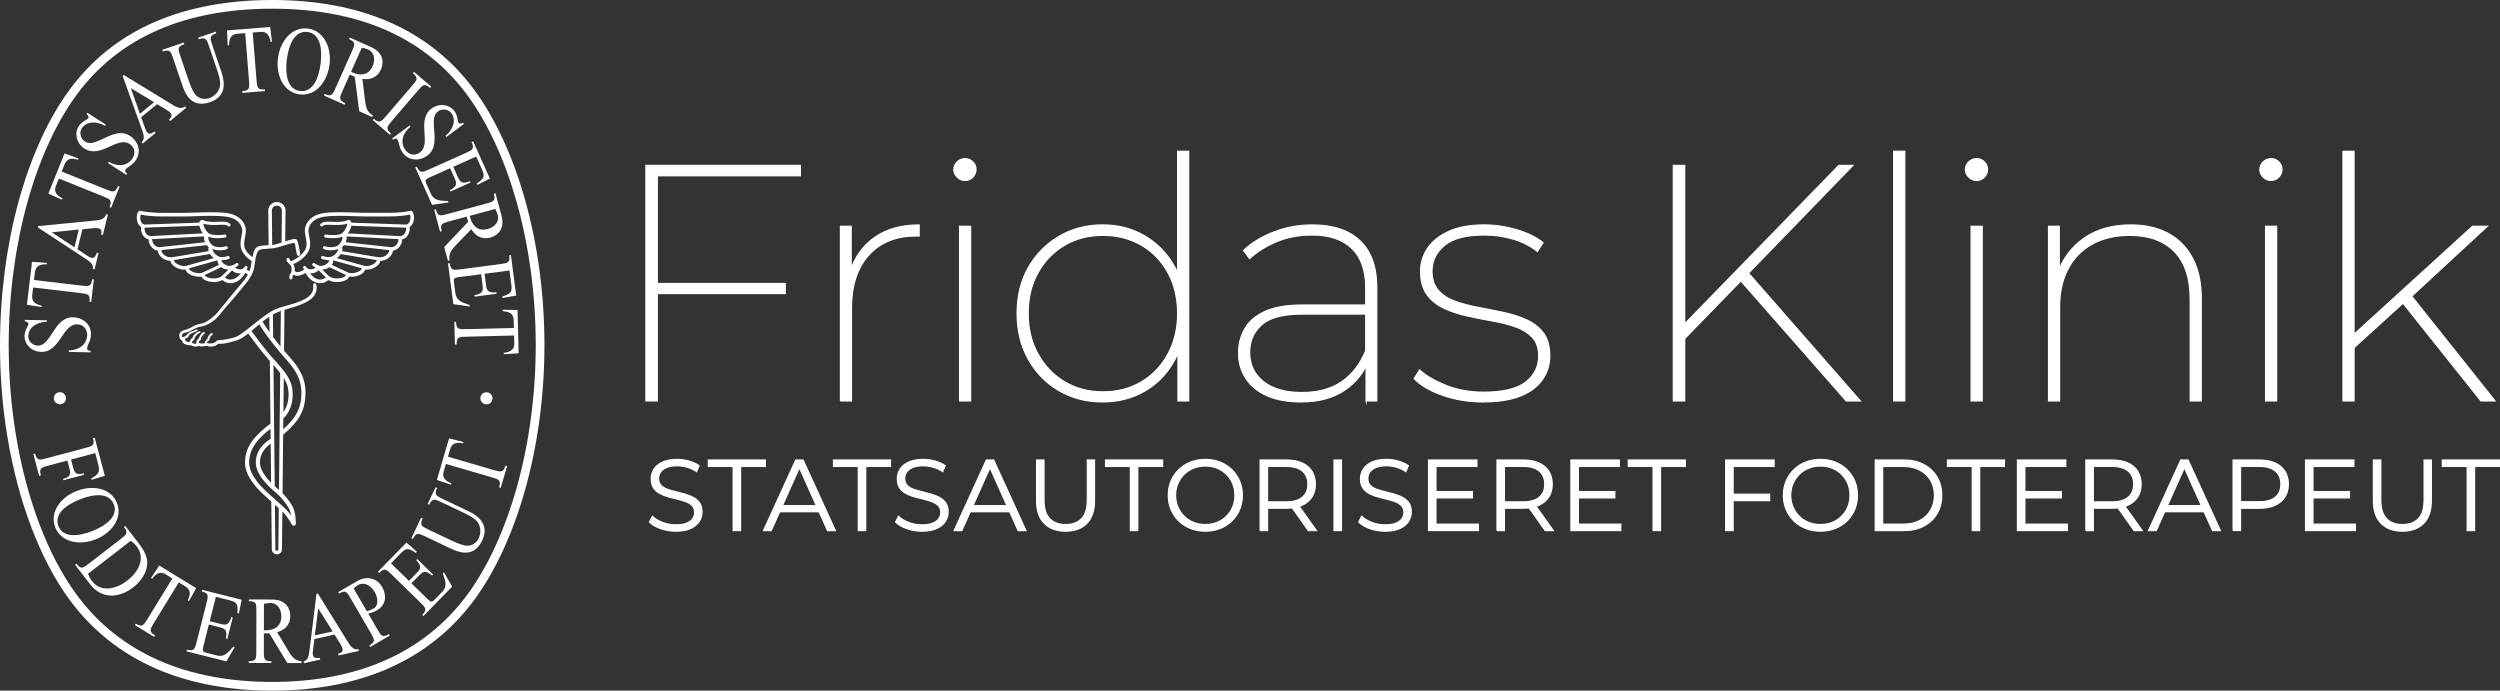<?xml version="1.0" encoding="UTF-8"?> <svg xmlns="http://www.w3.org/2000/svg" id="Layer_1" viewBox="0 0 2132.11 589"><rect x="0" y="0" width="2132.11" height="589" fill="#333333" stroke="none"/><defs><style>.cls-1,.cls-2{fill:#fff;}.cls-2{stroke:#fff;stroke-miterlimit:10;}</style></defs><path class="cls-2" d="m560.62,341.93h-9.76v-200.9h131.73v8.9h-121.97v192Zm-1.72-100.16h110.78v8.61h-110.78v-8.61Z"></path><path class="cls-2" d="m716.74,341.93v-148.96h9.18v41.04l-.86-2.58c4.02-12.43,11.05-22.14,21.09-29.13,10.04-6.98,22.62-10.48,37.74-10.48v9.47h-2.58c-17.22,0-30.71,5.45-40.47,16.36-9.76,10.91-14.64,25.93-14.64,45.06v79.21h-9.47.01Z"></path><path class="cls-2" d="m822.93,153.94c-2.49,0-4.69-.96-6.6-2.87-1.92-1.91-2.87-4.02-2.87-6.31,0-2.68.96-4.92,2.87-6.75,1.91-1.82,4.11-2.73,6.6-2.73,2.68,0,4.92.91,6.74,2.73,1.82,1.82,2.73,3.97,2.73,6.46s-.91,4.69-2.73,6.6c-1.82,1.92-4.07,2.87-6.74,2.87m-4.59,187.99v-148.96h9.47v148.96h-9.47Z"></path><path class="cls-2" d="m940.31,342.79c-13.78,0-26.17-3.2-37.17-9.62-11-6.41-19.71-15.3-26.12-26.69-6.41-11.38-9.61-24.44-9.61-39.18s3.2-27.98,9.61-39.18c6.41-11.19,15.11-20.04,26.12-26.55,11-6.5,23.39-9.76,37.17-9.76s25.44,3.16,36.16,9.47c10.71,6.31,19.18,15.12,25.4,26.4,6.22,11.29,9.33,24.49,9.33,39.61s-3.11,28.13-9.33,39.61c-6.22,11.48-14.69,20.33-25.4,26.55-10.72,6.22-22.77,9.33-36.16,9.33h0Zm.29-8.61c12.24,0,23.15-2.82,32.72-8.47,9.56-5.64,17.12-13.53,22.67-23.68,5.55-10.14,8.32-21.71,8.32-34.73s-2.78-24.83-8.32-34.87c-5.55-10.04-13.11-17.84-22.67-23.39-9.57-5.55-20.48-8.32-32.72-8.32s-22.87,2.78-32.43,8.32c-9.57,5.55-17.18,13.35-22.82,23.39-5.65,10.04-8.47,21.67-8.47,34.87s2.82,24.59,8.47,34.73c5.64,10.14,13.25,18.04,22.82,23.68,9.56,5.65,20.38,8.47,32.43,8.47Zm64,7.75v-52.23l2.58-22.67-2.87-22.67v-115.39h9.47v212.96h-9.18Z"></path><path class="cls-2" d="m1109.64,342.79c-11.29,0-20.91-1.72-28.84-5.17-7.94-3.44-14.02-8.37-18.22-14.78-4.21-6.41-6.31-13.73-6.31-21.96,0-7.27,1.72-14.01,5.17-20.23,3.44-6.22,9.13-11.19,17.08-14.92,7.94-3.73,18.61-5.6,32-5.6h57.69v7.75h-57.69c-16.27,0-27.79,3.06-34.58,9.18-6.79,6.13-10.19,13.88-10.19,23.25,0,10.53,3.92,18.9,11.77,25.11,7.84,6.22,18.75,9.33,32.72,9.33s25.16-3.11,34.15-9.33c8.99-6.21,15.79-15.07,20.38-26.55l3.16,6.31c-3.83,11.29-10.72,20.38-20.66,27.27-9.95,6.89-22.48,10.33-37.6,10.33h-.03Zm55.39-.86v-34.73l-.29-5.17v-56.54c0-14.73-3.92-25.92-11.77-33.58-7.85-7.65-19.23-11.48-34.15-11.48-10.91,0-20.86,1.87-29.85,5.6-9,3.73-16.74,8.57-23.25,14.49l-5.17-6.89c7.08-6.7,15.78-12,26.12-15.93,10.33-3.92,21.14-5.88,32.43-5.88,17.79,0,31.43,4.55,40.9,13.63,9.47,9.09,14.21,22.44,14.21,40.04v96.43h-9.18Z"></path><path class="cls-2" d="m1264.9,342.79c-12.25,0-23.73-1.87-34.44-5.6-10.72-3.73-18.85-8.47-24.4-14.21l4.59-7.46c5.55,4.98,13.1,9.38,22.67,13.2,9.56,3.83,20.18,5.74,31.86,5.74,16.65,0,28.65-2.87,36.02-8.61,7.36-5.74,11.05-13.2,11.05-22.39,0-6.7-1.82-11.96-5.45-15.79-3.64-3.83-8.42-6.79-14.35-8.9-5.93-2.1-12.49-3.78-19.66-5.02-7.17-1.24-14.4-2.68-21.67-4.31-7.27-1.62-13.87-3.83-19.8-6.6-5.93-2.77-10.72-6.65-14.35-11.62-3.64-4.97-5.45-11.57-5.45-19.8,0-7.08,1.96-13.58,5.88-19.52,3.92-5.93,9.9-10.76,17.94-14.49,8.04-3.73,18.27-5.6,30.71-5.6,9.18,0,18.41,1.39,27.7,4.16,9.28,2.78,16.69,6.46,22.24,11.05l-4.88,7.46c-5.93-4.78-12.87-8.32-20.81-10.62-7.94-2.3-16.12-3.44-24.54-3.44-15.5,0-26.79,2.97-33.87,8.9-7.08,5.93-10.62,13.2-10.62,21.81,0,6.89,1.82,12.39,5.45,16.5,3.63,4.12,8.42,7.22,14.35,9.33,5.93,2.11,12.48,3.83,19.66,5.17,7.17,1.34,14.35,2.78,21.53,4.3,7.17,1.53,13.73,3.64,19.66,6.31,5.93,2.68,10.71,6.41,14.35,11.19,3.63,4.78,5.45,11.29,5.45,19.52,0,7.66-2.15,14.49-6.46,20.52-4.31,6.03-10.62,10.67-18.94,13.92-8.32,3.25-18.8,4.88-31.43,4.88v.02Z"></path><path class="cls-2" d="m1427.05,141.03h9.76v200.9h-9.76v-200.9Zm8.32,149.24l-.29-12.34,133.17-136.9h12.05l-89.83,92.7-5.74,5.74-49.36,50.8Zm139.19,51.66l-93.28-106.19,6.6-6.6,98.73,112.79h-12.05Z"></path><rect class="cls-2" x="1615.03" y="128.97" width="9.47" height="212.96"></rect><path class="cls-2" d="m1685.63,153.94c-2.49,0-4.69-.96-6.6-2.87-1.91-1.91-2.87-4.02-2.87-6.31,0-2.68.96-4.92,2.87-6.75,1.91-1.82,4.11-2.73,6.6-2.73,2.68,0,4.92.91,6.74,2.73,1.82,1.82,2.73,3.97,2.73,6.46s-.91,4.69-2.73,6.6c-1.82,1.92-4.07,2.87-6.74,2.87m-4.59,187.99v-148.96h9.47v148.96h-9.47Z"></path><path class="cls-2" d="m1817.36,191.83c12.24,0,22.82,2.39,31.71,7.18,8.9,4.78,15.83,11.82,20.81,21.09,4.97,9.28,7.46,20.71,7.46,34.3v87.54h-9.47v-86.96c0-17.79-4.5-31.28-13.49-40.47-9-9.18-21.62-13.78-37.88-13.78-12.44,0-23.15,2.49-32.14,7.46-9,4.98-15.88,12.05-20.66,21.24-4.79,9.18-7.17,19.9-7.17,32.14v80.36h-9.47v-148.96h9.18v41.9l-1.15-2.58c4.59-12.44,12.2-22.29,22.82-29.56,10.62-7.27,23.77-10.91,39.46-10.91h0Z"></path><path class="cls-2" d="m1936.75,153.94c-2.49,0-4.69-.96-6.6-2.87s-2.87-4.02-2.87-6.31c0-2.68.96-4.92,2.87-6.75,1.91-1.82,4.11-2.73,6.6-2.73,2.68,0,4.92.91,6.74,2.73,1.82,1.82,2.73,3.97,2.73,6.46s-.91,4.69-2.73,6.6c-1.82,1.92-4.07,2.87-6.74,2.87m-4.59,187.99v-148.96h9.47v148.96h-9.47Z"></path><path class="cls-2" d="m1998.17,128.97h9.47v212.96h-9.47v-212.96Zm6.89,169.91v-11.48l103.61-94.42h12.63l-65.15,60.27-6.31,4.88-44.77,40.75h0Zm110.78,43.05l-67.73-84.95,6.89-6.6,72.9,91.55h-12.06Z"></path><path class="cls-2" d="m576.26,453.02c-4.47,0-8.76-.73-12.86-2.19-4.1-1.46-7.27-3.34-9.5-5.63l2.49-4.9c2.12,2.06,4.97,3.8,8.56,5.2,3.58,1.41,7.35,2.11,11.31,2.11s6.87-.47,9.25-1.42c2.38-.95,4.13-2.22,5.25-3.83,1.12-1.6,1.68-3.38,1.68-5.33,0-2.35-.67-4.24-2.02-5.68-1.35-1.43-3.11-2.57-5.29-3.4-2.18-.83-4.59-1.56-7.22-2.19-2.64-.63-5.28-1.3-7.91-2.02-2.64-.72-5.06-1.68-7.27-2.88s-3.99-2.79-5.33-4.77c-1.35-1.98-2.02-4.57-2.02-7.78,0-2.98.79-5.72,2.37-8.21,1.58-2.49,4-4.5,7.27-6.02,3.27-1.52,7.45-2.28,12.56-2.28,3.38,0,6.74.47,10.06,1.42,3.32.95,6.19,2.25,8.6,3.91l-2.15,5.07c-2.58-1.72-5.32-2.98-8.21-3.78-2.9-.8-5.69-1.2-8.39-1.2-3.61,0-6.59.49-8.94,1.46-2.35.98-4.08,2.28-5.2,3.91-1.12,1.63-1.68,3.48-1.68,5.55,0,2.35.67,4.24,2.02,5.68,1.35,1.43,3.12,2.55,5.33,3.35,2.21.8,4.63,1.52,7.27,2.15,2.64.63,5.26,1.32,7.87,2.06,2.61.75,5.02,1.71,7.22,2.88,2.21,1.18,3.98,2.74,5.33,4.69,1.35,1.95,2.02,4.5,2.02,7.65,0,2.92-.8,5.63-2.41,8.13-1.61,2.49-4.06,4.5-7.35,6.02-3.3,1.52-7.52,2.28-12.69,2.28h-.02Z"></path><polygon class="cls-2" points="625.24 452.51 625.24 397.81 604.08 397.81 604.08 392.31 652.76 392.31 652.76 397.81 631.6 397.81 631.6 452.51 625.24 452.51"></polygon><path class="cls-2" d="m651.13,452.51l27.52-60.2h6.28l27.52,60.2h-6.71l-25.28-56.5h2.58l-25.28,56.5h-6.63Zm10.84-16.08l1.89-5.16h35l1.89,5.16h-38.79.01Z"></path><polygon class="cls-2" points="731.97 452.51 731.97 397.81 710.81 397.81 710.81 392.31 759.49 392.31 759.49 397.81 738.33 397.81 738.33 452.51 731.97 452.51"></polygon><path class="cls-2" d="m786.15,453.02c-4.47,0-8.76-.73-12.86-2.19-4.1-1.46-7.27-3.34-9.5-5.63l2.49-4.9c2.12,2.06,4.97,3.8,8.56,5.2,3.58,1.41,7.35,2.11,11.31,2.11s6.87-.47,9.25-1.42c2.38-.95,4.13-2.22,5.25-3.83,1.12-1.6,1.68-3.38,1.68-5.33,0-2.35-.67-4.24-2.02-5.68-1.35-1.43-3.11-2.57-5.29-3.4-2.18-.83-4.59-1.56-7.22-2.19-2.64-.63-5.28-1.3-7.91-2.02-2.64-.72-5.06-1.68-7.27-2.88-2.21-1.2-3.99-2.79-5.33-4.77-1.35-1.98-2.02-4.57-2.02-7.78,0-2.98.79-5.72,2.37-8.21,1.58-2.49,4-4.5,7.27-6.02,3.27-1.52,7.45-2.28,12.56-2.28,3.38,0,6.74.47,10.06,1.42,3.32.95,6.19,2.25,8.6,3.91l-2.15,5.07c-2.58-1.72-5.32-2.98-8.21-3.78-2.9-.8-5.69-1.2-8.39-1.2-3.61,0-6.59.49-8.94,1.46-2.35.98-4.08,2.28-5.2,3.91-1.12,1.63-1.68,3.48-1.68,5.55,0,2.35.67,4.24,2.02,5.68,1.35,1.43,3.12,2.55,5.33,3.35,2.21.8,4.63,1.52,7.27,2.15s5.26,1.32,7.87,2.06c2.61.75,5.02,1.71,7.22,2.88,2.21,1.18,3.98,2.74,5.33,4.69,1.35,1.95,2.02,4.5,2.02,7.65,0,2.92-.8,5.63-2.41,8.13-1.61,2.49-4.06,4.5-7.35,6.02-3.3,1.52-7.52,2.28-12.69,2.28h-.02Z"></path><path class="cls-2" d="m813.67,452.51l27.52-60.2h6.28l27.52,60.2h-6.71l-25.28-56.5h2.58l-25.28,56.5h-6.63Zm10.84-16.08l1.89-5.16h35l1.89,5.16h-38.79.01Z"></path><path class="cls-2" d="m908.79,453.02c-7.68,0-13.73-2.21-18.15-6.62-4.42-4.41-6.62-10.95-6.62-19.61v-34.49h6.36v34.23c0,7.11,1.6,12.36,4.82,15.74,3.21,3.38,7.74,5.07,13.59,5.07s10.46-1.69,13.67-5.07c3.21-3.38,4.82-8.63,4.82-15.74v-34.23h6.19v34.49c0,8.66-2.19,15.19-6.58,19.61-4.39,4.42-10.42,6.62-18.1,6.62Z"></path><polygon class="cls-2" points="964 452.51 964 397.81 942.84 397.81 942.84 392.31 991.52 392.31 991.52 397.81 970.36 397.81 970.36 452.51 964 452.51"></polygon><path class="cls-2" d="m1027.98,453.02c-4.53,0-8.73-.76-12.6-2.28-3.87-1.52-7.22-3.67-10.06-6.45-2.84-2.78-5.05-6.02-6.62-9.72-1.58-3.7-2.36-7.75-2.36-12.17s.79-8.47,2.36-12.17c1.58-3.7,3.78-6.94,6.62-9.72,2.84-2.78,6.18-4.93,10.02-6.45,3.84-1.52,8.05-2.28,12.64-2.28s8.71.76,12.56,2.28c3.84,1.52,7.18,3.65,10.02,6.41,2.84,2.75,5.04,5.99,6.62,9.72,1.58,3.73,2.37,7.8,2.37,12.21s-.79,8.49-2.37,12.21c-1.58,3.73-3.78,6.97-6.62,9.72-2.84,2.75-6.18,4.89-10.02,6.41-3.84,1.52-8.03,2.28-12.56,2.28Zm0-5.68c3.61,0,6.95-.62,10.02-1.85,3.07-1.23,5.73-2.98,8-5.25,2.26-2.26,4.03-4.9,5.29-7.91,1.26-3.01,1.89-6.32,1.89-9.93s-.63-6.92-1.89-9.93c-1.26-3.01-3.02-5.65-5.29-7.91-2.27-2.26-4.93-4.01-8-5.25-3.07-1.23-6.41-1.85-10.02-1.85s-6.97.62-10.06,1.85c-3.1,1.23-5.78,2.98-8.04,5.25-2.27,2.27-4.04,4.9-5.33,7.91-1.29,3.01-1.94,6.32-1.94,9.93s.65,6.85,1.94,9.89,3.07,5.69,5.33,7.96c2.26,2.27,4.94,4.01,8.04,5.25,3.1,1.23,6.45,1.85,10.06,1.85h0Z"></path><path class="cls-2" d="m1074.68,452.51v-60.2h22.53c5.1,0,9.49.82,13.16,2.45,3.67,1.63,6.49,3.99,8.47,7.05,1.98,3.07,2.97,6.78,2.97,11.14s-.99,7.9-2.97,10.96c-1.98,3.07-4.8,5.42-8.47,7.05-3.67,1.63-8.06,2.45-13.16,2.45h-19.01l2.84-2.92v22.02h-6.36Zm6.36-21.5l-2.84-3.01h18.83c6.02,0,10.59-1.32,13.72-3.96,3.12-2.64,4.69-6.33,4.69-11.09s-1.56-8.54-4.69-11.18c-3.13-2.64-7.7-3.96-13.72-3.96h-18.83l2.84-3.01v36.21Zm34.74,21.5l-15.48-21.84h6.88l15.57,21.84h-6.97Z"></path><rect class="cls-2" x="1137.72" y="392.31" width="6.36" height="60.2"></rect><path class="cls-2" d="m1181.15,453.02c-4.47,0-8.76-.73-12.86-2.19-4.1-1.46-7.27-3.34-9.5-5.63l2.49-4.9c2.12,2.06,4.97,3.8,8.56,5.2,3.58,1.41,7.35,2.11,11.31,2.11s6.87-.47,9.25-1.42,4.13-2.22,5.25-3.83c1.12-1.6,1.68-3.38,1.68-5.33,0-2.35-.67-4.24-2.02-5.68-1.35-1.43-3.11-2.57-5.29-3.4-2.18-.83-4.59-1.56-7.22-2.19-2.64-.63-5.28-1.3-7.91-2.02-2.64-.72-5.06-1.68-7.27-2.88-2.21-1.2-3.99-2.79-5.33-4.77-1.35-1.98-2.02-4.57-2.02-7.78,0-2.98.79-5.72,2.37-8.21,1.58-2.49,4-4.5,7.27-6.02,3.27-1.52,7.45-2.28,12.56-2.28,3.38,0,6.74.47,10.06,1.42,3.32.95,6.19,2.25,8.6,3.91l-2.15,5.07c-2.58-1.72-5.32-2.98-8.21-3.78-2.9-.8-5.69-1.2-8.39-1.2-3.61,0-6.59.49-8.94,1.46-2.35.98-4.08,2.28-5.2,3.91-1.12,1.63-1.68,3.48-1.68,5.55,0,2.35.67,4.24,2.02,5.68,1.35,1.43,3.12,2.55,5.33,3.35,2.21.8,4.63,1.52,7.27,2.15,2.64.63,5.26,1.32,7.87,2.06,2.61.75,5.02,1.71,7.22,2.88,2.21,1.18,3.98,2.74,5.33,4.69,1.35,1.95,2.02,4.5,2.02,7.65,0,2.92-.8,5.63-2.41,8.13-1.61,2.49-4.06,4.5-7.35,6.02-3.3,1.52-7.52,2.28-12.69,2.28h-.02Z"></path><path class="cls-2" d="m1224.66,447h36.21v5.5h-42.57v-60.2h41.28v5.5h-34.92v49.19h0Zm-.69-27.78h31.82v5.42h-31.82v-5.42Z"></path><path class="cls-2" d="m1276.69,452.51v-60.2h22.53c5.1,0,9.49.82,13.16,2.45,3.67,1.63,6.49,3.99,8.47,7.05,1.98,3.07,2.97,6.78,2.97,11.14s-.99,7.9-2.97,10.96c-1.98,3.07-4.8,5.42-8.47,7.05s-8.06,2.45-13.16,2.45h-19.01l2.84-2.92v22.02h-6.36Zm6.36-21.5l-2.84-3.01h18.83c6.02,0,10.59-1.32,13.72-3.96,3.12-2.64,4.69-6.33,4.69-11.09s-1.56-8.54-4.69-11.18c-3.12-2.64-7.7-3.96-13.72-3.96h-18.83l2.84-3.01v36.21Zm34.74,21.5l-15.48-21.84h6.88l15.57,21.84h-6.97Z"></path><path class="cls-2" d="m1346.09,447h36.21v5.5h-42.57v-60.2h41.28v5.5h-34.92v49.19h0Zm-.69-27.78h31.82v5.42h-31.82v-5.42Z"></path><polygon class="cls-2" points="1409.82 452.51 1409.82 397.81 1388.66 397.81 1388.66 392.31 1437.34 392.31 1437.34 397.81 1416.18 397.81 1416.18 452.51 1409.82 452.51"></polygon><path class="cls-2" d="m1478.1,452.51h-6.36v-60.2h41.28v5.5h-34.92v54.7Zm-.69-31.05h31.82v5.5h-31.82v-5.5Z"></path><path class="cls-2" d="m1552.58,453.02c-4.53,0-8.73-.76-12.6-2.28-3.87-1.52-7.22-3.67-10.06-6.45-2.84-2.78-5.05-6.02-6.62-9.72-1.58-3.7-2.37-7.75-2.37-12.17s.79-8.47,2.37-12.17,3.78-6.94,6.62-9.72c2.84-2.78,6.18-4.93,10.02-6.45,3.84-1.52,8.05-2.28,12.64-2.28s8.71.76,12.56,2.28c3.84,1.52,7.18,3.65,10.02,6.41,2.84,2.76,5.04,5.99,6.62,9.72,1.58,3.73,2.36,7.8,2.36,12.21s-.79,8.49-2.36,12.21c-1.58,3.73-3.78,6.97-6.62,9.72-2.84,2.75-6.18,4.89-10.02,6.41-3.84,1.52-8.03,2.28-12.56,2.28Zm0-5.68c3.61,0,6.95-.62,10.02-1.85,3.07-1.23,5.73-2.98,8-5.25,2.27-2.27,4.03-4.9,5.29-7.91,1.26-3.01,1.89-6.32,1.89-9.93s-.63-6.92-1.89-9.93c-1.26-3.01-3.02-5.65-5.29-7.91-2.27-2.26-4.93-4.01-8-5.25-3.07-1.23-6.41-1.85-10.02-1.85s-6.97.62-10.06,1.85c-3.1,1.23-5.78,2.98-8.04,5.25-2.27,2.27-4.04,4.9-5.33,7.91-1.29,3.01-1.93,6.32-1.93,9.93s.64,6.85,1.93,9.89,3.07,5.69,5.33,7.96c2.26,2.27,4.95,4.01,8.04,5.25,3.1,1.23,6.45,1.85,10.06,1.85h0Z"></path><path class="cls-2" d="m1599.27,452.51v-60.2h24.51c6.42,0,12.05,1.28,16.9,3.83,4.84,2.55,8.61,6.09,11.31,10.62,2.69,4.53,4.04,9.75,4.04,15.65s-1.35,11.12-4.04,15.65c-2.7,4.53-6.46,8.07-11.31,10.62-4.85,2.55-10.48,3.83-16.9,3.83h-24.51Zm6.36-5.5h17.8c5.33,0,9.96-1.05,13.89-3.14,3.93-2.09,6.98-4.99,9.16-8.69,2.18-3.7,3.27-7.96,3.27-12.77s-1.09-9.14-3.27-12.81c-2.18-3.67-5.23-6.55-9.16-8.64-3.93-2.09-8.56-3.14-13.89-3.14h-17.8v49.19Z"></path><polygon class="cls-2" points="1682.01 452.51 1682.01 397.81 1660.85 397.81 1660.85 392.31 1709.53 392.31 1709.53 397.81 1688.37 397.81 1688.37 452.51 1682.01 452.51"></polygon><path class="cls-2" d="m1726.9,447h36.21v5.5h-42.57v-60.2h41.28v5.5h-34.92v49.19h0Zm-.69-27.78h31.82v5.42h-31.82v-5.42Z"></path><path class="cls-2" d="m1778.93,452.51v-60.2h22.53c5.1,0,9.49.82,13.16,2.45,3.67,1.63,6.49,3.99,8.47,7.05,1.98,3.07,2.97,6.78,2.97,11.14s-.99,7.9-2.97,10.96c-1.98,3.07-4.8,5.42-8.47,7.05-3.67,1.63-8.06,2.45-13.16,2.45h-19.01l2.84-2.92v22.02h-6.36Zm6.36-21.5l-2.84-3.01h18.83c6.02,0,10.59-1.32,13.72-3.96,3.12-2.64,4.69-6.33,4.69-11.09s-1.56-8.54-4.69-11.18c-3.12-2.64-7.7-3.96-13.72-3.96h-18.83l2.84-3.01v36.21Zm34.74,21.5l-15.48-21.84h6.88l15.57,21.84h-6.97Z"></path><path class="cls-2" d="m1832.33,452.51l27.52-60.2h6.28l27.52,60.2h-6.71l-25.28-56.5h2.58l-25.28,56.5h-6.63Zm10.84-16.08l1.89-5.16h35l1.89,5.16h-38.79,0Z"></path><path class="cls-2" d="m1904.48,452.51v-60.2h22.53c5.1,0,9.49.82,13.16,2.45,3.67,1.63,6.49,3.99,8.47,7.05,1.98,3.07,2.97,6.78,2.97,11.14s-.99,7.9-2.97,10.96c-1.98,3.07-4.8,5.43-8.47,7.09-3.67,1.66-8.06,2.49-13.16,2.49h-19.01l2.84-3.01v22.02h-6.36Zm6.36-21.5l-2.84-3.1h18.83c6.02,0,10.59-1.3,13.72-3.91,3.12-2.61,4.69-6.29,4.69-11.05s-1.56-8.54-4.69-11.18c-3.12-2.64-7.7-3.96-13.72-3.96h-18.83l2.84-3.01v36.21Z"></path><path class="cls-2" d="m1972.6,447h36.21v5.5h-42.57v-60.2h41.28v5.5h-34.92v49.19h0Zm-.69-27.78h31.82v5.42h-31.82v-5.42Z"></path><path class="cls-2" d="m2048.88,453.02c-7.68,0-13.73-2.21-18.15-6.62-4.42-4.41-6.62-10.95-6.62-19.61v-34.49h6.36v34.23c0,7.11,1.6,12.36,4.82,15.74,3.21,3.38,7.74,5.07,13.59,5.07s10.46-1.69,13.67-5.07c3.21-3.38,4.82-8.63,4.82-15.74v-34.23h6.19v34.49c0,8.66-2.19,15.19-6.58,19.61-4.39,4.42-10.42,6.62-18.1,6.62Z"></path><polygon class="cls-2" points="2104.09 452.51 2104.09 397.81 2082.93 397.81 2082.93 392.31 2131.61 392.31 2131.61 397.81 2110.45 397.81 2110.45 452.51 2104.09 452.51"></polygon><path class="cls-1" d="m65.7,276.6c5.97.12,8.75,4.62,8.66,9.2-.08,4.03-2.53,12.33-15.64,13.11l-.02,1.23,18.56.36.02-1.23c-1.63-.17-3.02-.54-2.99-2.11.03-1.64.79-3,1.57-4.83.85-1.76,1.63-4.01,1.69-7.15.17-8.69-6.84-14.43-15.34-14.6-16.03-.31-18.47,24.41-29.84,24.19-4.91-.1-8.35-4.13-8.27-8.03.15-7.52,7.19-12.04,15.79-12.35l.02-1.23-18.73-.36-.02,1.23c1.63.31,3.09.74,3.06,2.39-.02.89-.86,2.17-1.63,3.87-.85,1.62-1.62,3.66-1.67,6.13-.14,7.11,5.87,13.52,14.21,13.69,16.19.31,18.13-23.73,30.56-23.49Z"></path><path class="cls-1" d="m35.66,260.66c-5-.93-8.86-3.11-8.19-8.75l.79-6.73,39.97,4.72c6.82.81,8.85,1.05,8.1,7.43l1.46.17,2.26-19.16-1.46-.17c-.75,6.39-2.78,6.15-9.61,5.34l-39.96-4.72.79-6.73c.67-5.64,4.93-6.86,10.01-6.6l.14-1.22-12.65-1.01-4.33,36.69,12.54,1.96.14-1.22Z"></path><path class="cls-1" d="m79.23,229.37l1.43.35,3.35-13.83-1.43-.35c-.83,2.4-1.8,4.98-4.74,4.27-1.51-.37-3.75-1.89-4.97-2.75l-6.75-4.45,4.12-17.02,7.18-.8c1.72-.15,4.68-.56,6.43-.13,2.78.67,3.02,2.49,2.48,5.39l1.43.35,4.2-17.35-1.43-.35c-1.43,4.86-6.19,5.05-11.36,5.55l-46.55,4.56-.29,1.2,40.53,26.57c5.08,3.34,6.81,5.24,6.37,8.79Zm-35.1-31.24l23.05-2.37-3.67,15.16-19.37-12.79Z"></path><path class="cls-1" d="m53.3,169.16c-4.58-2.21-7.73-5.32-5.62-10.59l2.53-6.28,37.34,15.01c6.37,2.56,8.27,3.33,5.87,9.29l1.37.55,7.19-17.9-1.36-.55c-2.4,5.97-4.3,5.2-10.67,2.64l-37.34-15.01,2.53-6.28c2.12-5.27,6.55-5.33,11.38-3.76l.46-1.14-11.94-4.28-13.78,34.28,11.59,5.17.46-1.14Z"></path><path class="cls-1" d="m72.11,126.74c13.63,8.74,27.87-10.74,38.34-4.03,5.03,3.22,5.04,8.51,2.56,12.37-2.18,3.4-8.61,9.19-20.18,2.99l-.66,1.04,15.63,10.02.66-1.04c-1.3-1-2.29-2.04-1.44-3.36.89-1.38,2.24-2.14,3.86-3.29,1.65-1.06,3.49-2.56,5.19-5.21,4.69-7.31,1.73-15.88-5.44-20.47-13.5-8.65-28.52,11.13-38.09,5-4.13-2.65-4.95-7.89-2.85-11.17,4.06-6.33,12.42-6.5,19.91-2.27l.66-1.04-15.77-10.11-.67,1.04c1.23,1.11,2.25,2.25,1.36,3.64-.48.75-1.87,1.4-3.41,2.44-1.58.94-3.3,2.27-4.63,4.34-3.84,5.99-2.07,14.6,4.95,19.1Z"></path><path class="cls-1" d="m120.8,121.24l.93,1.14,10.99-9.03-.93-1.14c-2.11,1.42-4.43,2.9-6.35.56-.99-1.2-1.86-3.77-2.32-5.19l-2.71-7.61,13.53-11.12,6.21,3.68c1.46.92,4.07,2.37,5.22,3.76,1.82,2.21.91,3.8-1.26,5.8l.93,1.14,13.8-11.34-.93-1.14c-4.07,3.02-7.98.31-12.42-2.4l-39.93-24.36-.95.78,16.4,45.6c2.05,5.73,2.29,8.28-.2,10.86Zm-9.26-46.07l19.84,11.97-12.05,9.9-7.79-21.87Z"></path><path class="cls-1" d="m147.84,50.25l7.85,23.08c3.45,10.14,9.75,18.46,23.48,13.79,13.47-4.58,12.96-16.07,9.8-25.36l-7.77-22.84c-2.21-6.51-2.87-8.44,3.22-10.51l-.47-1.39-14.96,5.09.47,1.39c6.09-2.07,6.75-.14,8.96,6.37l6.48,19.05c1.42,4.18,3.48,10.22,2.67,14.64-.99,5.17-4.99,8.7-9.2,10.13-4.27,1.45-9.34.58-12.57-4.02-1.7-2.45-3.88-8.01-4.91-11.03l-6.95-20.44c-2.21-6.5-2.87-8.44,3.22-10.51l-.48-1.39-18.26,6.21.48,1.39c6.09-2.07,6.75-.14,8.96,6.37Z"></path><path class="cls-1" d="m195.39,38.52c-.06-5.08,1.32-9.3,6.98-9.75l6.75-.54,3.2,40.12c.55,6.85.71,8.89-5.7,9.4l.12,1.47,19.23-1.53-.12-1.47c-6.41.51-6.57-1.53-7.12-8.38l-3.2-40.12,6.75-.54c5.66-.45,7.69,3.49,8.43,8.52l1.23-.1-1.49-12.6-36.82,2.94.53,12.68,1.23-.1Z"></path><path class="cls-1" d="m255.47,80.5c13.37,1.7,23.65-10.27,25.56-25.28,1.91-15.01-5.05-29.17-18.42-30.87-13.37-1.7-23.65,10.27-25.55,25.28-1.91,15.01,5.05,29.17,18.42,30.87Zm-10.82-29.9c1.54-12.09,6.45-24.74,17.58-23.33,11.13,1.41,12.73,14.89,11.19,26.98-1.53,12.09-6.45,24.74-17.58,23.33-11.13-1.41-12.73-14.89-11.19-26.98Z"></path><path class="cls-1" d="m276.89,80.14l-.6,1.34,17.62,7.85.6-1.34c-5.88-2.62-5.04-4.48-2.25-10.76l6.06-13.6,4.25,1.89,3.77,29.35,11.06,4.93.6-1.34c-5.45-3.06-6.07-7.72-6.87-14.17l-2.07-17.04c6.04,1.08,12.64-.81,15.84-7.98,1.93-4.33,3.54-13.83-8.64-19.25l-17.94-7.99-.6,1.34c5.87,2.62,5.04,4.48,2.24,10.76l-13.58,30.48c-2.8,6.28-3.63,8.14-9.5,5.53Zm31.69-39.52c1.82.45,3.67.83,5.42,1.61,5.06,2.26,6.44,8.24,3.77,14.22-3.7,8.29-11.08,8.05-17.01,5.4l-1.37-.61,9.19-20.62Z"></path><path class="cls-1" d="m318.83,101.29l-.96,1.12,14.64,12.56.96-1.12c-4.88-4.19-3.55-5.74.92-10.95l21.73-25.33c4.47-5.21,5.8-6.77,10.68-2.58l.96-1.12-14.64-12.56-.96,1.12c4.88,4.19,3.55,5.74-.92,10.95l-21.73,25.33c-4.47,5.22-5.8,6.77-10.68,2.58Z"></path><path class="cls-1" d="m358.2,129.93c-4.79,3.57-9.74,1.72-12.48-1.96-2.41-3.24-5.57-11.3,4.31-19.94l-.74-.99-14.88,11.1.74.99c1.39-.87,2.71-1.43,3.65-.16.98,1.32,1.21,2.85,1.73,4.77.41,1.91,1.17,4.16,3.05,6.69,5.2,6.96,14.25,7.2,21.07,2.12,12.85-9.59-.38-30.61,8.73-37.41,3.93-2.93,9.12-1.86,11.46,1.27,4.5,6.03,1.71,13.92-4.89,19.44l.74.99,15.01-11.2-.74-.99c-1.47.76-2.9,1.31-3.88,0-.53-.71-.65-2.24-1.08-4.05-.33-1.81-.96-3.89-2.44-5.87-4.25-5.7-12.93-7.08-19.62-2.09-12.98,9.68.24,29.87-9.73,37.3Z"></path><path class="cls-1" d="m355.48,142.1l-1.34.6,14.36,32.02,13.96-2.06-.53-1.19c-8.1-.27-12.05-.89-14.52-6.38l-3.81-8.49c-1.17-2.62-.84-3.67,2.22-5.04l18.06-8.1,3.72,8.3c2.27,5.06,2.28,7.08-4.07,10.52l.51,1.12,17.24-7.73-.51-1.12c-6.81,2.6-8.27.94-10.48-3.99l-3.72-8.3,19.55-8.77,4.73,10.55c2.63,5.87,2.79,7.82-4.22,12.39l.56,1.25,10.57-5.42-14.22-31.71-1.34.6c2.63,5.87.76,6.7-5.5,9.52l-30.45,13.66c-6.27,2.81-8.14,3.65-10.77-2.22Z"></path><path class="cls-1" d="m414.22,173.74l-32.23,8.68c-6.63,1.79-8.61,2.32-10.28-3.89l-1.42.38,5.01,18.63,1.42-.38c-1.67-6.21.3-6.74,6.94-8.53l14.38-3.87,1.21,4.49-20.4,21.43,3.15,11.69,1.42-.38c-1.07-6.16,2.16-9.58,6.66-14.26l11.92-12.35c2.97,5.36,8.6,9.3,16.18,7.26,4.58-1.23,12.96-5.97,9.5-18.85l-5.1-18.96-1.42.38c1.67,6.21-.31,6.74-6.94,8.53Zm8.15,4.47c.8,1.7,1.67,3.38,2.17,5.23,1.44,5.35-2.34,10.19-8.66,11.89-8.77,2.36-13.23-3.52-14.92-9.8l-.39-1.45,21.8-5.87Z"></path><path class="cls-1" d="m426.3,225.29l-33.09,4.33c-6.81.89-8.84,1.16-9.68-5.22l-1.46.19,4.55,34.8,13.96,2.04-.17-1.29c-7.68-2.58-11.29-4.32-12.07-10.29l-1.21-9.23c-.37-2.85.25-3.76,3.58-4.19l19.62-2.57,1.18,9.02c.72,5.49.15,7.43-6.92,8.91l.16,1.22,18.74-2.45-.16-1.22c-7.27.54-8.2-1.48-8.9-6.84l-1.18-9.02,21.25-2.78,1.5,11.46c.83,6.38.43,8.29-7.6,10.65l.18,1.36,11.68-2.15-4.51-34.46-1.46.19c.83,6.38-1.19,6.64-8.01,7.53Z"></path><path class="cls-1" d="m428.71,264.21l.03,1.23c5.08.22,9.21,1.82,9.35,7.5l.17,6.77-40.23,1.01c-6.87.17-8.91.22-9.07-6.21l-1.47.04.49,19.28,1.47-.04c-.16-6.43,1.88-6.48,8.75-6.65l40.23-1.01.17,6.77c.14,5.68-3.9,7.49-8.96,7.96l.03,1.23,12.66-.8-.93-36.93-12.69-.16Z"></path><path class="cls-1" d="m460.03,229.96c-2.76-20.43-6.84-40.33-12.12-59.16-10.37-36.95-25.31-69.4-43.21-93.83h0c-19.06-26.01-43.85-45.72-73.67-58.57C302.7,6.19,269.44,0,232.17,0s-70.97,6.18-99.41,18.38c-29.92,12.83-54.71,32.5-73.67,58.46C22.09,127.51,0,208.88,0,294.5c0,26.35,2.12,52.57,6.3,77.93,9.14,55.43,27.88,104.7,52.78,138.74,19.07,26.06,43.85,45.9,73.67,58.94,28.63,12.53,62.08,18.89,99.41,18.89s70.36-6.35,98.93-18.87c29.76-13.04,54.52-32.84,73.61-58.85,17.9-24.38,32.85-56.87,43.25-93.95,10.71-38.18,16.37-80.66,16.37-122.83,0-21.71-1.45-43.42-4.3-64.54Zm-19.21,185.37c-10.16,36.23-24.71,67.89-42.09,91.56-18.31,24.94-42.06,43.93-70.61,56.44-27.63,12.11-59.91,18.25-95.95,18.25s-68.75-6.14-96.44-18.26c-28.6-12.52-52.37-31.54-70.66-56.53-24.23-33.12-42.5-81.26-51.45-135.57-4.11-24.96-6.2-50.77-6.2-76.72,0-21.41,1.4-42.8,4.15-63.56,2.67-20.12,6.62-39.69,11.74-58.18,10.03-36.2,24.47-67.86,41.77-91.55,18.16-24.87,41.92-43.72,70.6-56.02,27.5-11.8,59.96-17.78,96.48-17.78,74.57,0,130.6,24.88,166.55,73.93,17.38,23.72,31.92,55.34,42.05,91.45,5.19,18.5,9.2,38.07,11.91,58.15,2.81,20.79,4.23,42.16,4.23,63.55,0,41.51-5.56,83.29-16.09,120.83Z"></path><path class="cls-1" d="m45.91,339.64c0,2.86,2.32,5.18,5.18,5.18s5.18-2.32,5.18-5.18-2.32-5.17-5.18-5.17-5.18,2.32-5.18,5.17Z"></path><path class="cls-1" d="m420.04,339.71c0-2.86-2.31-5.17-5.17-5.17s-5.18,2.32-5.18,5.17,2.32,5.18,5.18,5.18,5.17-2.32,5.17-5.18Z"></path><path class="cls-1" d="m59.33,399.92c1.27,4.76.38,6.84-5.52,8.48l.32,1.19,17.7-4.72-.32-1.19c-5.95,1.51-7.75.16-9.02-4.6l-1.9-7.14,20.63-5.51,2.36,8.86c1.64,6.15,1.52,8.87-5.81,12.81l.3,1.12,11.35-3.46-8.68-32.52-1.42.38c1.66,6.21-.32,6.74-6.95,8.51l-32.25,8.6c-6.64,1.77-8.61,2.3-10.27-3.91l-1.42.38,4.97,18.64,1.42-.38c-1.66-6.21.32-6.74,6.96-8.51l15.65-4.18,1.91,7.14Z"></path><path class="cls-1" d="m81.59,459.99c14.07-5.57,23.12-18.49,18.17-31.02-4.96-12.53-20.4-15.77-34.47-10.2-14.07,5.57-23.12,18.49-18.17,31.02,4.96,12.53,20.4,15.77,34.47,10.2Zm-31.73-11.29c-4.12-10.43,6.91-18.33,18.25-22.81,11.33-4.48,24.79-6.27,28.91,4.16,4.12,10.43-6.91,18.33-18.25,22.81-11.33,4.48-24.79,6.27-28.91-4.16Z"></path><path class="cls-1" d="m125.57,480.15c.11-6.82-4.22-12.82-8.02-17.75l-10.7-13.86-1.16.9c3.93,5.09,2.31,6.34-3.13,10.54l-26.41,20.4c-5.44,4.2-7.06,5.45-10.99.36l-1.16.9,12.88,16.68c10.03,12.99,24.87,11.73,36.59,2.69,6.93-5.35,11.97-12.87,12.11-20.85Zm-16.99,14.94c-10.36,8-22.9,9.82-30.05.56-1.46-1.9-2.6-4.04-3.51-6.28l36.45-28.14c1.92,1.28,3.67,2.87,5.09,4.71,7.27,9.42,2.64,20.95-7.98,29.15Z"></path><path class="cls-1" d="m160.05,512.06l1.05.64,6.22-11.06-31.49-19.31-7.04,10.56,1.05.65c2.94-4.15,6.54-6.74,11.38-3.77l5.77,3.54-21.04,34.31c-3.59,5.86-4.66,7.6-10.14,4.24l-.77,1.26,16.45,10.08.77-1.25c-5.48-3.36-4.41-5.11-.82-10.96l21.03-34.31,5.77,3.54c4.84,2.97,4.16,7.35,1.8,11.85Z"></path><path class="cls-1" d="m171.99,504.41c6.23,1.58,5.73,3.56,4.05,10.22l-8.19,32.35c-1.69,6.66-2.19,8.64-8.42,7.07l-.36,1.43,34.02,8.61,7.05-12.22-1.26-.32c-5.24,6.18-8.18,8.9-14.02,7.42l-9.02-2.28c-2.79-.7-3.4-1.62-2.58-4.87l4.86-19.19,8.82,2.23c5.37,1.36,6.96,2.61,5.73,9.72l1.19.3,4.64-18.32-1.19-.31c-2.18,6.96-4.4,7.07-9.64,5.75l-8.82-2.23,5.26-20.78,11.21,2.84c6.23,1.58,7.86,2.66,7.1,10.99l1.33.34,2.31-11.65-33.69-8.53-.36,1.43Z"></path><path class="cls-1" d="m245.14,553.85l-8.8-14.74c5.95-1.46,11.23-5.86,11.25-13.72,0-4.74-2.37-14.08-15.71-14.1l-19.63-.04v1.47c6.43.01,6.42,2.06,6.41,8.93l-.07,33.37c-.01,6.87-.02,8.92-6.45,8.9v1.47s19.29.04,19.29.04v-1.47c-6.43-.01-6.42-2.06-6.41-8.93l.03-14.89h4.65s15.34,25.32,15.34,25.32l12.11.02v-1.47c-6.22-.59-8.67-4.6-12.01-10.17Zm-18.58-16.32h-1.5s.05-22.58.05-22.58c1.85-.32,3.7-.73,5.61-.72,5.54.01,9.23,4.93,9.21,11.47-.02,9.08-6.87,11.85-13.36,11.83Z"></path><path class="cls-1" d="m295.76,545.96l-24.66-39.75-1.2.27-5.93,48.09c-.75,6.04-1.69,8.43-5.07,9.6l.32,1.43,13.89-3.1-.32-1.44c-2.52.31-5.27.59-5.93-2.36-.34-1.51.04-4.2.27-5.67l1.01-8.02,17.09-3.82,3.89,6.09c.89,1.48,2.56,3.95,2.96,5.71.62,2.79-.9,3.81-3.74,4.61l.32,1.44,17.42-3.9-.32-1.44c-5,.87-7.26-3.32-10-7.74Zm-27.26-4.05l2.91-23.03,12.31,19.62-15.22,3.4Z"></path><path class="cls-1" d="m321.6,536.33l-7.51-12.95c2.52-.7,4.99-1.48,7.18-2.75,10.48-6.08,6.85-16.27,4.72-19.95-4.02-6.93-12.27-10.38-21.5-5.02l-15.98,9.27.74,1.27c5.56-3.23,6.59-1.46,10.04,4.49l16.75,28.87c3.45,5.94,4.47,7.71-1.09,10.94l.74,1.27,16.68-9.68-.74-1.28c-5.56,3.23-6.59,1.46-10.04-4.48Zm-19.95-34.39c1.06-1.18,2.29-2.18,3.65-2.97,5.09-2.95,10.9.11,14.26,5.91,2.96,5.09,3.21,11.66-.64,13.89-1.78,1.03-4.13,2.02-6.03,2.55l-11.25-19.39Z"></path><path class="cls-1" d="m377.66,489c2.73,7.63,3.6,11.54-.6,15.85l-6.5,6.66c-2.01,2.06-3.11,2.13-5.51-.21l-14.17-13.83,6.36-6.51c3.87-3.97,5.74-4.71,11.28-.08l.86-.88-13.52-13.2-.86.88c4.92,5.38,3.91,7.35.14,11.22l-6.35,6.51-15.34-14.97,8.08-8.28c4.49-4.6,6.25-5.47,13.07-.63l.95-.98-8.92-7.84-24.27,24.87,1.05,1.03c4.49-4.6,5.95-3.18,10.87,1.62l23.89,23.31c4.92,4.8,6.38,6.23,1.89,10.83l1.05,1.03,24.51-25.12-7.04-12.22-.91.93Z"></path><path class="cls-1" d="m399.91,436.16l-21.8-10.35c-6.21-2.95-8.06-3.82-5.29-9.63l-1.33-.63-6.78,14.28,1.33.63c2.76-5.81,4.61-4.93,10.81-1.98l18.18,8.63c3.99,1.89,9.75,4.63,12.36,8.29,3.02,4.32,2.76,9.64.85,13.66-1.93,4.08-6.09,7.1-11.64,6.21-2.94-.49-8.45-2.8-11.33-4.17l-19.51-9.26c-6.21-2.95-8.05-3.83-5.3-9.63l-1.33-.63-8.28,17.43,1.33.63c2.76-5.81,4.61-4.93,10.81-1.99l22.02,10.46c9.68,4.59,20.03,5.88,26.25-7.23,6.1-12.85-2.49-20.49-11.36-24.71Z"></path><path class="cls-1" d="m420.69,400.76l-38.63-11.27,1.9-6.5c1.59-5.45,6-5.94,10.96-4.86l.35-1.18-12.31-3.09-10.35,35.46,12.04,4.01.35-1.18c-4.77-1.75-8.22-4.54-6.63-9.99l1.9-6.5,38.63,11.27c6.6,1.92,8.56,2.5,6.76,8.67l1.41.41,5.4-18.52-1.41-.41c-1.8,6.17-3.76,5.6-10.36,3.68Z"></path><path class="cls-1" d="m353.08,186.37c.15-2.49-.43-5.57-2.03-6.44-.33-.18-.72-.23-1.09-.14-7.47,1.79-17.71,1.73-18.14,1.72h-21c-1.82,0-4.35-.09-7.28-.2-8.21-.3-19.45-.72-27.57.44-5.24.75-9.53,2.85-12.41,6.08-2.39,2.68-3.7,6.04-3.6,9.22.05,1.46.36,3.06.69,4.74.73,3.75,1.56,8-.55,11.54-2.81,4.7-9.03,8.65-12.07,9.31-.05.01-.1.02-.15.04-.46-.44-.77-.89-1-1.74-.09-.34-.31-.62-.62-.8-.31-.18-.66-.22-1-.13-.34.09-.62.31-.8.62-.18.31-.22.66-.13,1,.54,1.99,1.57,2.85,2.4,3.55.33.28.64.54.91.86.9,1.07,1.44,3.57.81,5.9-.17.61-.42.97-.72,1.39-.56.79-1.26,1.78-.86,3.87.12.62.66,1.07,1.29,1.07.08,0,.17,0,.25-.02.71-.14,1.18-.83,1.05-1.54-.19-.99-.02-1.22.42-1.85.12-.17.27-.38.41-.61.09.06.19.12.28.18,2.49,1.44,5.87.88,10.06-1.67,2.52,4.83,6.47,7.97,10.88,8.64.55.08,1.1.12,1.64.12,2.56,0,4.99-.95,6.86-2.68,2.18,1.21,5.08,1.82,8.2,1.7,3.06-.12,5.85-.92,7.65-2.2.97-.69,1.64-1.53,1.95-2.45,1.61.26,3.45.2,5.35-.19,2.66-.55,5.05-1.66,6.56-3.06.88-.82,1.47-1.75,1.71-2.71,2.01.17,4.15-.14,6.2-.92,2.43-.92,4.58-2.46,5.73-4.1.55-.78.88-1.59.97-2.38,1.74-.08,3.38-.48,4.87-1.18,1.75-.82,3.24-2.06,4.33-3.56.93-1.29,1.49-2.68,1.6-3.96,1.97-.29,3.84-1.36,5.29-3.04,1.64-1.91,2.58-4.35,2.55-6.59,2.31-.61,4.13-2.08,5.28-4.26,1.01-1.92,1.42-4.36,1.05-6.29,2.25-1.45,3.59-4.02,3.78-7.26Zm-81.1,51.97h0c-2.86-.43-5.6-2.36-7.6-5.32.8.12,1.65.11,2.5-.03,1.83-.31,3.58-1.23,4.76-2.5l6.26,6.12c-1.61,1.48-3.65,2.08-5.91,1.73Zm22.1-2.52c-1.32.94-3.81,1.59-6.33,1.65-2.89.07-5.39-.58-7.03-1.84-.06-.04-.12-.08-.19-.12l-5.83-5.7c.1,0,.21,0,.31,0,1.63,0,3.22-.39,4.75-1.17.42-.21.83-.47,1.22-.75l13.93,6.56c.07.24.11.7-.84,1.38Zm13.55-5.45h0c-1.6,1.48-4.87,2.6-7.75,2.6-1.07,0-2.09-.16-2.94-.51-.04-.02-.09-.03-.14-.05l-13.83-6.51c.88-1.21,1.3-2.5,1.2-3.65,0-.08-.02-.17-.03-.25l24.32,6.81c.05.48-.23,1-.83,1.56Zm13.21-7.24c-1.55,2.21-6.33,4.6-10.58,3.48-.05-.01-.09-.02-.14-.03-.09-.05-.19-.09-.3-.12l-22.51-6.3c1.3-.94,2.45-2.16,3.3-3.49l30.57,5.15s0,.01.01.02c.25.35-.11.97-.35,1.31Zm10.18-7.15c-.81,1.12-3.19,3.69-7.96,3.47l-31.3-5.27c.36-1.24.33-2.36-.09-3.27.6-.54,1.15-1.15,1.65-1.83l38.74,4.22c.02.62-.28,1.63-1.04,2.68Zm7.06-7.21c-.74.86-2.31,2.26-4.51,2.03-.05,0-.1,0-.15,0-.02,0-.04,0-.05,0l-38.6-4.2c.65-1.47.97-2.93.9-4.15-.02-.28-.05-.55-.11-.81l44.31,2.31c.12,1.52-.58,3.42-1.79,4.83Zm7.44-10.27c-.61,1.16-1.84,2.61-4.2,2.88l-44.67-2.33c.83-1.04,1.55-2.3,2.1-3.68.27-.68.63-1.7.83-2.84l46.67,1.64c.22,1.05.05,2.84-.74,4.34Zm4.3-10.93c-.29,1.35-1.04,3.13-2.96,3.89-.06.02-.12.05-.18.08l-47.01-1.65c-.07-.38-.18-.71-.32-1-.29-.56-.75-.98-1.3-1.18-.65-.24-1.42-.16-2.21.22-.03.01-.06.03-.09.05-.15.05-.3.11-.45.18-2.86,1.36-9.02,1.11-12.71.96-1.22-.05-2.19-.09-2.83-.07-.17,0-.34.01-.5.02h-.08c-2.13.07-3.54.12-5.68,1.74-.58.44-.69,1.27-.25,1.85.44.58,1.27.69,1.85.25,1.47-1.12,2.15-1.14,4.16-1.2.19,0,.39-.01.59-.02.54-.02,1.5.02,2.62.06,4.11.17,10.3.42,13.78-1.14-.02.46-.14,1.25-.54,2.34-1.31,3.65-3.67,6.13-5.32,6.69-4.83,1.64-12.3.4-12.37.39-.35-.06-.7.02-.98.22-.29.2-.48.51-.54.85-.12.72.36,1.4,1.08,1.52.12.02,2.98.5,6.4.5,2.88,0,5.32-.33,7.27-.99.23-.08.46-.17.69-.28.11.29.14.71.1,1.18-.25,2.74-2.74,6.42-5.71,7.25-4.8,1.34-9.13-.22-9.17-.24-.68-.26-1.44.09-1.7.77-.26.68.09,1.44.77,1.7.1.04,2.58.96,5.98.96,1.66,0,3.29-.22,4.82-.65.46-.13.93-.31,1.38-.53,0,.28-.05.62-.16,1-.8,2.63-3.99,5.72-7.07,5.93-1.81.12-3.72-.15-5.7-.82-.33-.11-.69-.09-1.01.07-.32.16-.55.43-.66.76-.23.69.14,1.44.83,1.67,1.74.58,3.46.91,5.13.97.07.01.13.02.19.02.47,0,.77.1.84.16.11.57-1.05,2.54-3.4,3.74l-.09.04c-1.33.68-4.43,2.26-8.94-1.29-.28-.22-.62-.32-.97-.27-.35.04-.66.22-.88.49-.45.57-.35,1.4.22,1.85.79.62,1.59,1.15,2.39,1.56-.93,1.01-2.76,1.65-4.52,1.56-.99-.05-2.78-.4-3.6-2.18-.15-.32-.41-.56-.74-.68-.33-.12-.69-.11-1.01.04-.32.15-.56.41-.68.74-.12.33-.11.69.04,1.01.21.44.46.86.77,1.24-3.27,2.07-5.78,2.71-7.27,1.86-.3-.17-.58-.42-.83-.74.22-2.16-.17-4.3-1.05-5.83,1.73-.65,3.72-1.75,5.65-3.13,2.93-2.11,5.37-4.64,6.86-7.13,2.72-4.55,1.72-9.63.93-13.71-.3-1.56-.59-3.03-.63-4.25-.07-2.41.95-4.99,2.82-7.08,2.39-2.68,6.04-4.44,10.55-5.08,7.84-1.12,18.92-.71,27.02-.41,2.96.11,5.52.2,7.39.2h20.96c.41,0,10.07.09,17.87-1.58.3.9.57,2.7.18,4.54Z"></path><path class="cls-1" d="m219.57,370.77c-4.82,5.02-7.96,10.04-9.34,14.92-3.56,12.6.87,19.96,6.58,27.61,3.04,4.08,9.09,9.6,14.56,14.46l.43,40.54c0,.06,0,.11,0,.17,0,2.39,1.94,4.33,4.33,4.33s4.29-1.9,4.33-4.24c0-.02,0-.05,0-.07l.34-32.21c1.13,1.09,1.92,1.92,2.4,2.52,3.58,4.47,5.76,8.59,5.78,8.63.3.58.9.94,1.56.94.13,0,.27-.02.4-.05.78-.18,1.34-.87,1.36-1.67,0-.39.2-9.71-3.05-15.24-2.11-3.59-5.12-7.51-8.28-10.77l.52-49.86c6.84-5.81,11.21-10.69,14.16-15.81,3.68-6.37,5.22-13.44,4.85-22.24-.57-13.78-8.91-23.13-15.61-30.63-.93-1.04-1.81-2.03-2.65-3l.37-34.88c.99-.3,2.03-.59,3.03-.88,6.05-1.73,12.91-3.7,18.49-7.51,2.52-1.73,4.27-3.83,5.18-6.25.78-2.05.94-4.28.5-6.63-.13-.88-.81-1.5-1.55-1.43h0c-.4.04-.75.27-.98.65-.2.33-.29.74-.24,1.16,0,.06.02.13.03.2.01.1.03.21.04.31.52,4.45-1.61,8.01-6.49,10.88-4.39,2.58-10.46,4.31-15.82,5.82-3.46.98-6.73,1.91-9.35,2.99-5.81,2.39-13.27,8.36-19.85,13.63-5.91,4.74-11.5,9.21-14.89,10.33-7.21,2.38-14.91,2.68-14.98,2.68h-.09c-.09,0-.17.04-.23.11l-.06.07c-2.79,2.97-6.3,2.75-8.15,2.35-.02,0-.05-.01-.07-.02-.05-.01-.1-.02-.14-.03-.2-.05-.34-.14-.4-.25-.08-.15-.07-.39.03-.71.12-.37,1.03-.99,1.64-1.29l.12-.06c.11-.06.18-.17.18-.29v-.14c0-1.67.94-3.2,2.85-4.68.04-.03.08-.08.1-.13.12-.28.09-.55-.08-.74-.27-.3-.85-.33-1.53-.09-.04.01-.08.04-.11.07-2.45,2.19-2.71,3.6-2.85,4.36-.02.12-.04.24-.06.29-.09.22-.43.51-.73.78-.41.36-.83.73-1.04,1.19-.26.57-.32,1.05-.37,1.41,0,.04-.02.12-.03.18-1.9.82-4.42.17-4.9.03-.31-.25-.31-.78-.31-.96,0-.08.04-.77,1.53-1.59l.06-.03c.06-.03.11-.08.14-.15l.03-.06c.12-.26.11-.49.08-.62.02-1.47,1.04-2.57,1.87-3.46.18-.2.36-.39.51-.57.2-.24.56-.57,1-.93.09-.07.13-.18.12-.29-.02-.2-.13-.37-.32-.48-.38-.22-1.06-.16-1.77.16-.03.02-.07.04-.09.06-1.56,1.52-2.69,3.53-3.13,4.85-.17.52-.47.74-.84,1.02-.57.43-1.29.97-1.16,2.59.02.27,0,.63-.18.83-.24.25-.74.23-.99.22h-.04s-.02,0-.03,0c-1.56-.11-2.39-.61-2.52-.78-.06-.21.05-.59.18-1.07l.02-.08c.13-.44.73-.83,1.09-1.07.51-.33.96-.71.87-1.7-.03-.3.62-1.55,2.29-3.2.5-.5,1.44-1.09,2.7-1.72.1-.05.17-.14.18-.25.03-.26-.09-.49-.32-.62-.58-.33-1.75-.03-2.67.67-.32.25-.47.34-.54.38-.01,0-.03.02-.04.02-.07.05-.14.1-.21.16-2.31,1.74-2.73,2.98-3,3.8-.12.37-.17.48-.27.55-.83.53-1.74,1.23-2.02,2.76-.03.17-.13.68-1.21.75-2.6-.55-2.93-1.75-2.97-1.99v-.03c-.09-.5-.18-1.01,2.36-2.05l.09-.04c.09-.04.15-.11.19-.2l.03-.09s.74-2.07,2.44-2.91c.69-.34,1.48-.65,2.25-.94,1.37-.53,2.67-1.03,3.31-1.72.09-.09.11-.23.06-.34-.05-.11-.15-.27-.39-.36-.44-.17-1.2-.05-1.92.32-.01,0-.03.01-.04.02-.2.13-.4.26-.6.37,0,0-.02,0-.03.02-.01,0-.02.01-.03.02-.01,0-.03.01-.04.02-.64.33-1.25.52-1.85.7-.69.21-1.4.42-2.14.85-.53.31-.96.8-1.44,1.37-.99,1.16-2.12,2.46-4.63,2.77-.42-.52-.52-1.19-.28-1.89.33-.98,1.22-1.73,2.23-1.88,3.06-.43,4.57-1.3,6.33-2.3,2.01-1.15,4.28-2.45,9.71-3.49,1.25-.24,8.65-2.84,13.72-9.42,2.51-3.26,5.42-6.57,8.5-10.08,2.74-3.12,5.58-6.35,8.21-9.64.93-1.16,1.89-2.31,2.82-3.43,4.73-5.68,9.19-11.04,10.17-17.97.73-5.21,1.33-9.09,2.27-11.46.89-2.24,2.1-3.24,4.2-3.44,1.9-.18,3.51-.3,4.94-.41,2.1-.15,3.92-.29,5.95-.58,1.34-.19,3.95-1,6.72-1.86,2.04-.63,4.35-1.35,6.32-1.86,2.99-.77,3.68-.64,3.84-.55.41.23.72,2.16.99,3.85.24,1.52.54,3.41,1.05,5.5,0,0,0,0,0,0,.11.5.34.94.65,1.24.35.33.77.47,1.17.38.79-.17,1.24-1.15,1.01-2.22-.01-.05-.02-.11-.04-.16-.27-1.23-.52-2.57-.75-3.86-.84-4.56-1.42-7.38-2.59-7.97-1.27-.64-4.4.17-9.36,1.81l.28-26.28c0-.09,0-.18-.02-.27-.08-1.88-.88-3.65-2.26-4.97-1.38-1.33-3.2-2.07-5.1-2.07-3.96,0-7.26,3.22-7.36,7.18,0,.04,0,.08,0,.13v.02s0,.04,0,.04c0,.03,0,.06,0,.08l.31,29.39h-.14c-1.52.05-3.25.11-6.17.45-3.07.36-4.72,1.48-5.87,3.97-.6,1.29-1.08,3.04-1.61,5.8-2.47-1.83-4.49-3.94-5.71-5.99-2.11-3.54-1.28-7.79-.55-11.54.33-1.69.64-3.28.69-4.74.1-3.19-1.21-6.55-3.6-9.22-2.88-3.23-7.17-5.33-12.41-6.08-8.11-1.16-19.35-.74-27.57-.44-2.93.11-5.46.2-7.28.2h-20.99c-.1,0-10.62.08-18.14-1.72-.37-.09-.76-.04-1.09.14-1.6.87-2.18,3.94-2.03,6.44.19,3.25,1.53,5.82,3.78,7.26-.37,1.92.04,4.36,1.05,6.29,1.15,2.18,2.97,3.65,5.28,4.26-.03,2.24.91,4.68,2.55,6.59,1.45,1.68,3.32,2.76,5.29,3.04.11,1.28.67,2.67,1.6,3.96,1.08,1.5,2.58,2.73,4.33,3.56,1.49.7,3.13,1.1,4.87,1.18.09.78.42,1.6.97,2.38,1.16,1.64,3.3,3.18,5.73,4.1,2.05.78,4.19,1.09,6.2.92.24.96.82,1.89,1.71,2.71,1.51,1.4,3.9,2.51,6.56,3.06,1.9.39,3.74.46,5.35.19.31.92.98,1.76,1.95,2.45,1.95,1.39,5.1,2.22,8.41,2.22,2.82,0,5.45-.61,7.44-1.71,1.87,1.73,4.3,2.68,6.86,2.68.54,0,1.09-.04,1.64-.12,4.41-.67,8.36-3.81,10.88-8.64.83.51,1.64.94,2.4,1.29-2.27,4.15-5.56,7.91-8.46,11.24-.61.7-1.19,1.36-1.73,2-2.54,2.99-6.25,7.54-9.52,11.56-2.4,2.94-4.67,5.73-6.2,7.56-3.49,4.17-8.78,7.89-11.67,8.96-.9.33-1.78.51-2.72.7-1.94.39-4.13.84-7.29,2.73-3.1,1.85-5.85,2.59-6.88,2.81-.97.21-4.14,1.18-4.1,4.59.03,2.85,1.59,3.89,2.32,4.23.06.79.38,1.49.95,2.07,1.81,1.84,5.67,1.97,6.65,1.97,3.05,1.84,5.82.93,6.61.61,2.43.88,5.81.09,6.7-.14,3.42,1.2,6,.61,7.57-.1,1.29-.58,2.11-1.32,2.48-1.71,2.09.2,5.08.4,14.81-2.5,2.19-.65,5.38-1.94,10.73-6.12,2.44,3.34,12.42,16.87,17.65,22.53.26.28.52.56.77.84l.56,53.44c-2.88,2.1-7.11,5.35-11.09,9.49Zm12.26-191.15s0-.03,0-.05c.03-2.33,1.96-4.23,4.29-4.23s4.26,1.9,4.29,4.23c0,.06,0,.11.01.17l-.29,27.14c-2.34.78-4.71,1.55-6.14,1.78-.65.11-1.26.19-1.85.25l-.31-29.24s0-.03,0-.05h0Zm-103.49,21.74c-2.36-.27-3.58-1.71-4.2-2.88-.79-1.5-.96-3.28-.74-4.34l46.67-1.64c.21,1.14.56,2.16.83,2.84.55,1.38,1.27,2.64,2.1,3.68l-44.67,2.33Zm7.96,9.42c-.07,0-.14,0-.2,0-2.2.23-3.77-1.17-4.51-2.03-1.21-1.41-1.91-3.31-1.79-4.83l44.31-2.31c-.06.26-.09.53-.11.81-.07,1.22.25,2.68.9,4.15l-38.6,4.2Zm10.3,8.66c-4.77.22-7.15-2.35-7.96-3.47-.76-1.05-1.05-2.06-1.04-2.68l38.74-4.22c.5.68,1.05,1.29,1.65,1.83-.42.91-.45,2.03-.1,3.27l-31.3,5.27Zm13.24,7.01h0c-.1.03-.2.07-.3.12-.05,0-.1.02-.14.03-4.25,1.12-9.02-1.27-10.58-3.48-.24-.34-.6-.95-.35-1.31,0,0,0-.01.01-.02l30.57-5.15c.85,1.33,2,2.55,3.3,3.49l-22.51,6.3Zm13.02,5.96s-.09.03-.14.05c-3.14,1.3-8.5-.07-10.69-2.09-.6-.55-.88-1.08-.83-1.56l24.35-6.82s0,.06-.01.08c-.13,1.14.31,2.5,1.22,3.8l-13.91,6.55Zm16.27,3.09c-.07.04-.13.08-.19.12-1.64,1.26-4.13,1.91-7.03,1.84-2.52-.06-5.01-.71-6.33-1.65-.94-.67-.91-1.14-.84-1.38l13.93-6.56c.39.31.8.6,1.22.84.45.26,2.11,1.13,4.54,1.13.16,0,.32,0,.48-.01l-5.79,5.66Zm8.56,2.84c-2.27.34-4.3-.26-5.91-1.73l6.19-6.05c.96,1.12,2.36,1.94,3.99,2.33,1.11.27,2.26.31,3.35.11-2.01,2.98-4.75,4.91-7.61,5.34Zm12.58-8.44c.3-.38.56-.8.76-1.24.15-.32.16-.68.04-1.01-.12-.33-.36-.59-.68-.74-.32-.15-.68-.16-1.01-.04-.33.12-.59.36-.74.68-.82,1.77-2.61,2.13-3.6,2.18-1.76.09-3.58-.55-4.52-1.56.8-.42,1.61-.94,2.39-1.57.57-.45.67-1.28.22-1.85-.22-.28-.53-.45-.88-.49-.35-.04-.69.06-.97.27-4.51,3.55-7.62,1.97-8.94,1.29l-.09-.04c-2.36-1.2-3.51-3.16-3.4-3.74.07-.06.37-.15.84-.16.06,0,.12,0,.19-.02,1.66-.06,3.39-.39,5.13-.97.33-.11.6-.35.76-.66s.18-.67.07-1.01c-.23-.69-.98-1.06-1.67-.83-1.98.66-3.89.94-5.7.82-3.07-.21-6.26-3.3-7.07-5.93-.11-.38-.17-.72-.16-1,.46.22.92.4,1.38.53,1.54.43,3.16.65,4.82.65,3.4,0,5.88-.92,5.98-.96.68-.26,1.02-1.02.77-1.7-.25-.68-1.01-1.03-1.69-.77-.04.02-4.38,1.58-9.18.24-2.97-.83-5.46-4.51-5.71-7.25-.04-.48,0-.89.1-1.18.23.11.46.2.69.28,1.94.66,4.39.99,7.27.99,3.42,0,6.28-.48,6.4-.5.72-.12,1.2-.81,1.08-1.52-.06-.35-.25-.65-.54-.85-.29-.2-.64-.28-.98-.22-.07.01-7.53,1.26-12.37-.39-2.18-.74-4.33-3.92-5.32-6.69-.39-1.09-.52-1.88-.54-2.34,3.48,1.56,9.66,1.31,13.78,1.14,1.12-.05,2.09-.08,2.62-.06.21,0,.4.01.59.02,2.02.07,2.7.09,4.16,1.2.58.44,1.41.33,1.85-.25.44-.58.33-1.41-.25-1.85-2.14-1.63-3.54-1.67-5.68-1.74h-.08c-.16,0-.33-.01-.5-.02-.64-.02-1.6.02-2.82.06h-.02c-3.68.15-9.85.4-12.71-.96-.15-.07-.3-.13-.45-.18-.03-.02-.06-.03-.09-.05-1.79-.86-3.01-.02-3.51.96-.15.29-.26.63-.32,1l-47.01,1.65c-.06-.03-.12-.06-.18-.08-1.92-.76-2.67-2.54-2.96-3.89-.4-1.84-.13-3.64.18-4.54,7.8,1.67,17.45,1.58,17.86,1.58h20.97c1.87,0,4.43-.09,7.39-.2,8.09-.3,19.18-.71,27.02.41,4.51.64,8.16,2.4,10.55,5.08,1.87,2.09,2.9,4.67,2.82,7.08-.04,1.21-.33,2.69-.63,4.25-.8,4.08-1.79,9.16.93,13.71,1.49,2.49,3.92,5.02,6.86,7.13.3.22.6.43.91.63-.13.8-.27,1.65-.42,2.54l-.02.1c-.09.58-.19,1.18-.29,1.8-.22,1.34-.62,2.73-1.2,4.14-.77-.35-1.61-.81-2.48-1.36Zm27.11,238.52s0,.04,0,.07c0,.69-.57,1.25-1.26,1.25s-1.26-.56-1.26-1.26c0-.02,0-.05,0-.07,0-.03,0-.06,0-.1l-.4-37.79c1.13,1.01,2.24,1.99,3.28,2.94l-.37,34.95Zm-1.79-201.65c1.1-.52,2.36-1.02,3.93-1.55l-.32,30.24c-2.24-2.76-4.34-5.42-6.24-7.93l-.2-19.29c.95-.53,1.9-1.03,2.83-1.47Zm-5.88,3.32l.14,13.23c-2.45-3.39-4.46-6.41-5.99-8.99,2.08-1.65,4-3.04,5.85-4.24Zm-15.29,12.18c1.06-.88,2.11-1.79,3.22-2.74h0c1.12-.97,2.28-1.96,3.46-2.95,4.57,7.59,11.99,17.02,17.46,23.64,1.13,1.37,2.38,2.77,3.7,4.25l.25-.22-.25.22c6.33,7.09,14.2,15.91,14.72,28.44.34,8.22-1.01,14.49-4.39,20.34-2.43,4.21-5.85,8.19-11.06,12.86l.1-9.11c1.31-1.34,2.47-2.77,3.45-4.27,3.23-4.95,4.75-10.92,4.5-17.75-.34-9.41-3.81-15.37-17.67-30.36-5.13-5.55-15.6-19.77-17.5-22.36Zm27.28,69.2l.31-29.07c.24.38.46.75.68,1.12,2.25,3.82,3.23,7.19,3.39,11.6.23,6.38-1.24,11.88-4.37,16.35Zm-3.17,7.64s0,.05.01.08l-.1,9.66s-.02.07-.02.11l-.04,3.73s0,.07.02.11l-.47,45c-.2-.17-.39-.33-.58-.48-1.04-.84-2.06-1.72-3.04-2.6l-.4-38.45s.01-.07.01-.1l-.03-3.34s0-.07-.02-.1l-.1-9.4s.02-.08.02-.12l-.04-3.49s0-.08-.02-.12l-.51-48.3c2.35,2.64,4.23,4.88,5.75,6.84l-.39,37s-.02.07-.02.11l-.04,3.39v.48Zm-7.32,52.64c-1.66-1.69-3.13-3.38-4.37-5.01-3.46-4.56-5.19-8.73-5.15-12.42.05-4.56,1.6-8.48,4.75-11.98,1.2-1.33,2.65-2.62,4.42-3.92l.35,33.32Zm-.49-46.1l.09,8.53c-1.9,1.25-4.63,3.19-6.99,5.81-3.69,4.1-5.6,8.91-5.66,14.29-.05,4.49,1.93,9.39,5.87,14.58,3.53,4.64,7.98,8.64,11.1,11.18,3.84,3.13,8.3,8.43,11.09,13.18,1.09,1.85,1.7,4.36,2.05,6.49-.75-1.07-1.53-2.1-2.32-3.09-1.67-2.08-5.58-5.55-10.1-9.58-6.11-5.43-13.03-11.58-16.21-15.84-5.32-7.13-9.14-13.47-6.01-24.55,1.9-6.72,7.65-13.79,17.1-21.01Z"></path></svg> 